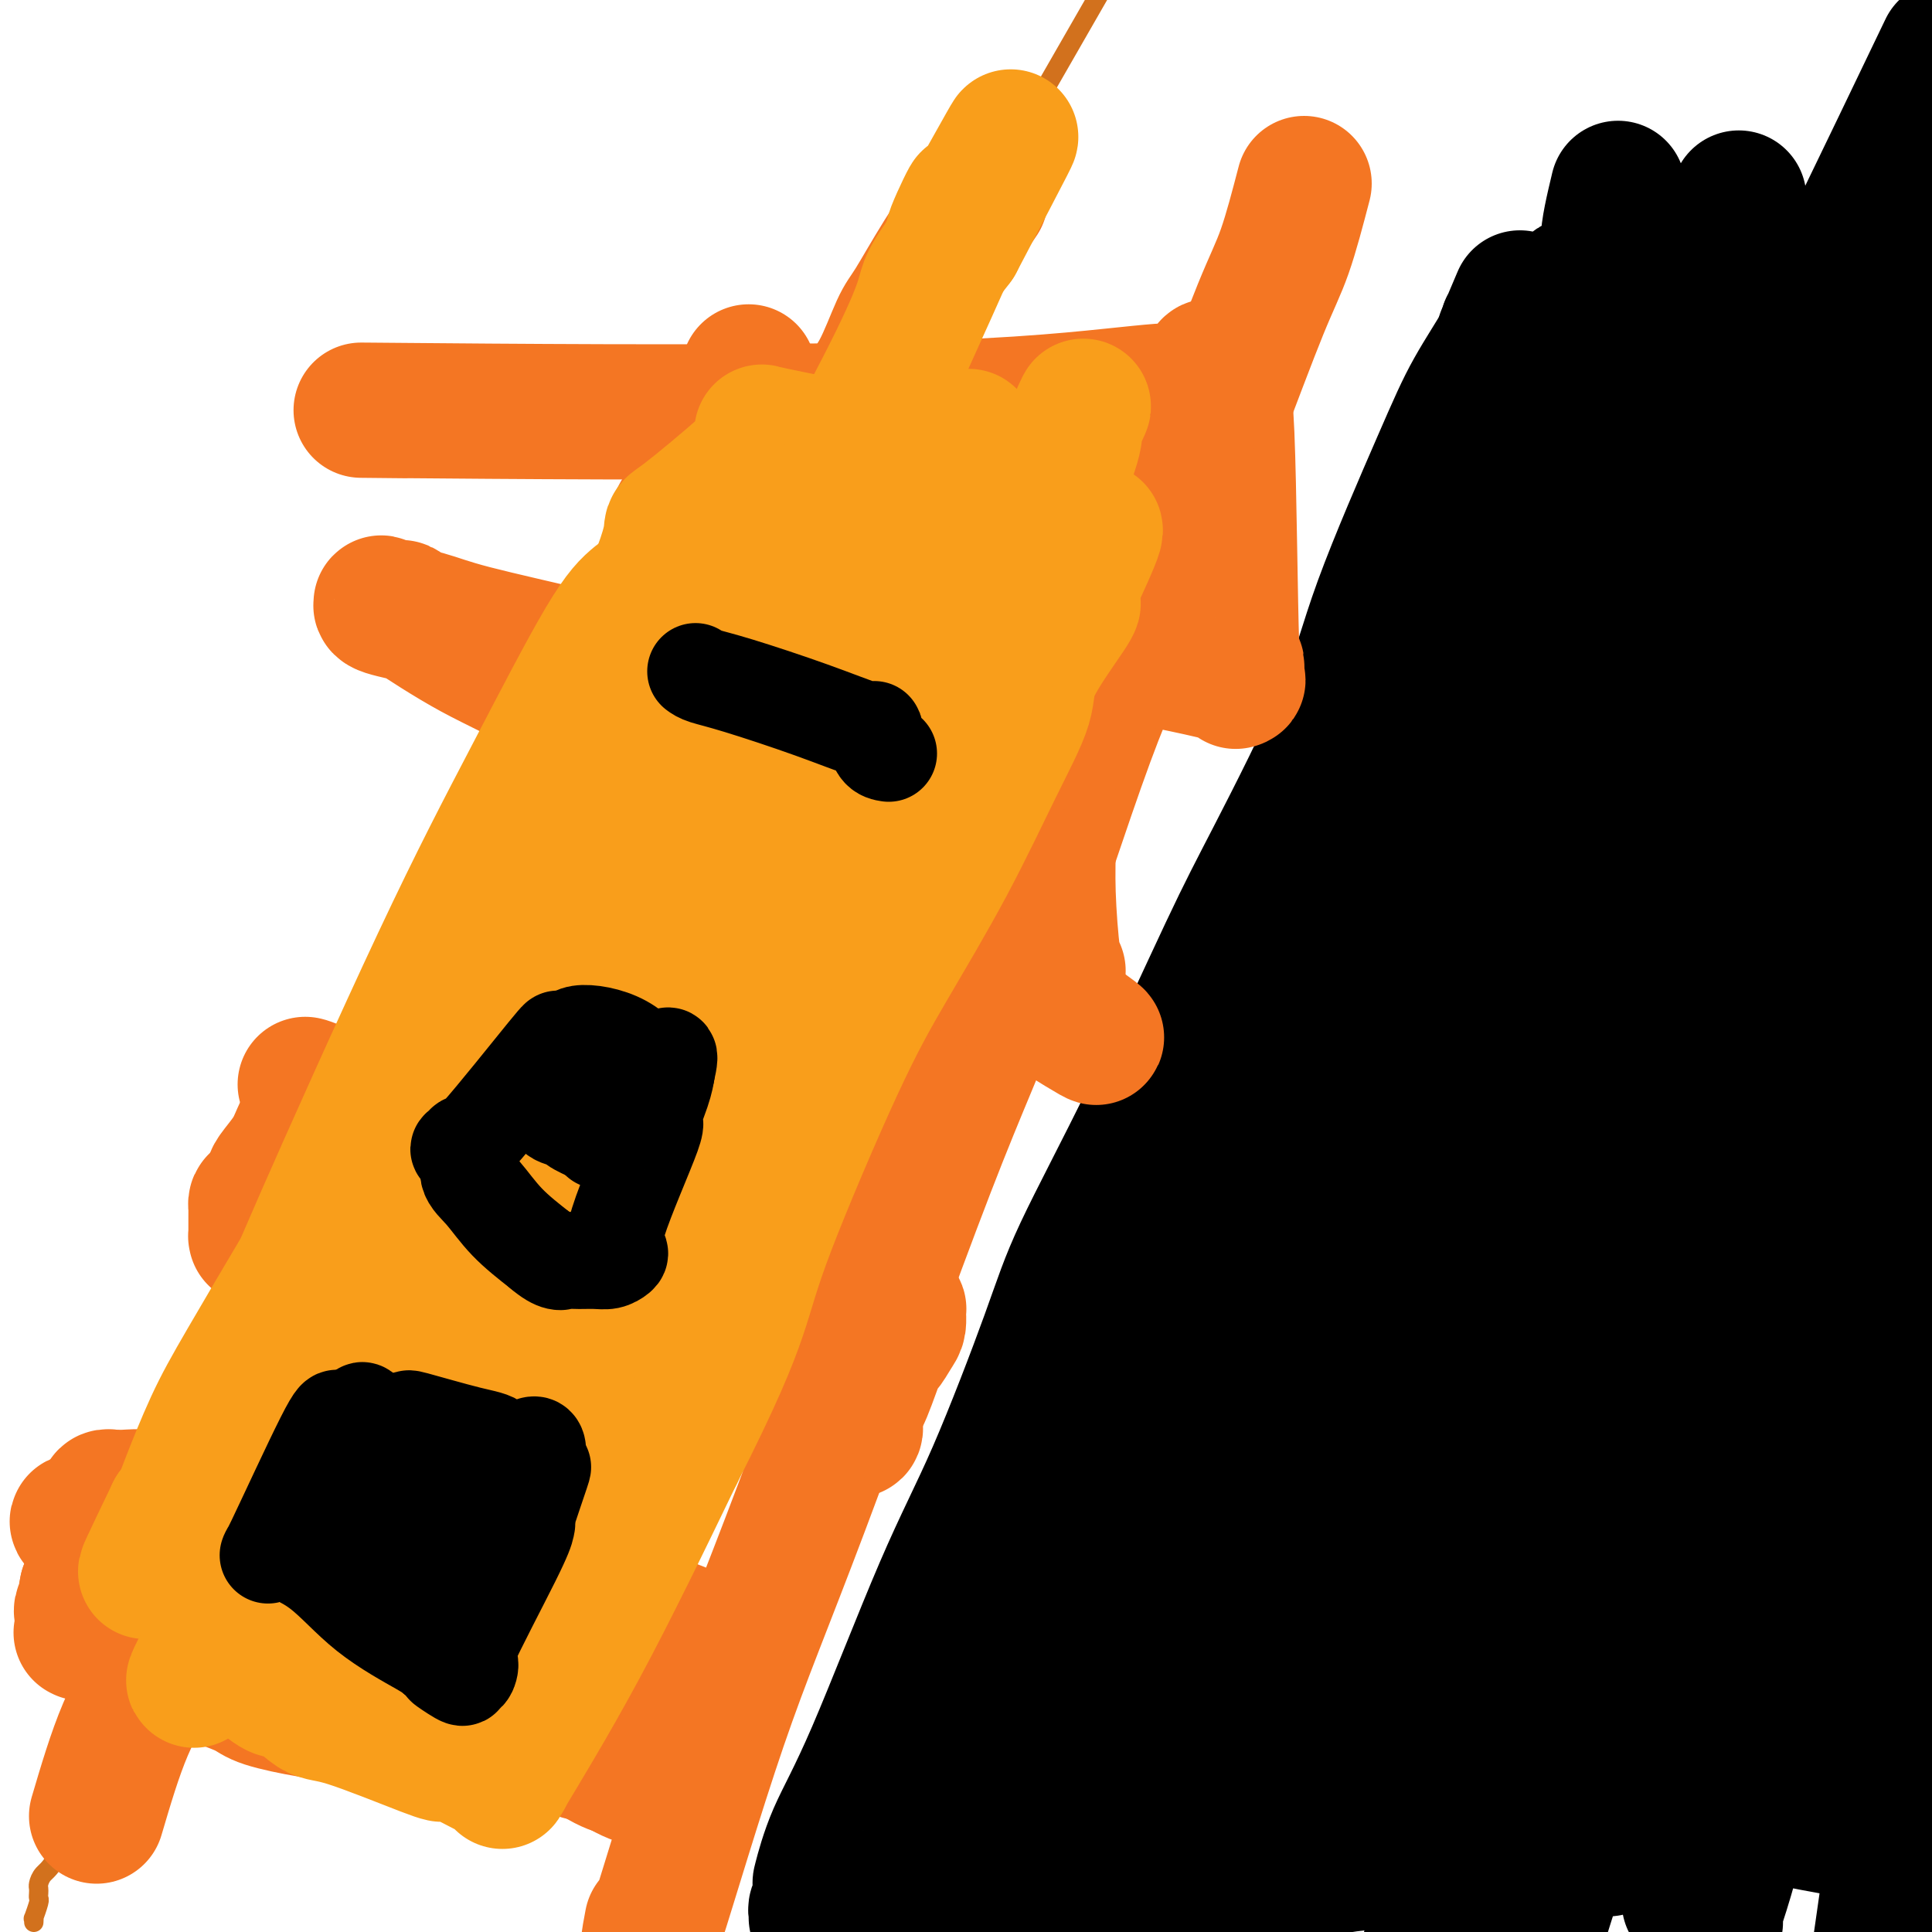 <svg viewBox='0 0 400 400' version='1.1' xmlns='http://www.w3.org/2000/svg' xmlns:xlink='http://www.w3.org/1999/xlink'><g fill='none' stroke='#D2711D' stroke-width='4' stroke-linecap='round' stroke-linejoin='round'><path d='M7,398c0.030,-0.507 0.061,-1.014 0,-1c-0.061,0.014 -0.212,0.551 0,0c0.212,-0.551 0.788,-2.188 1,-3c0.212,-0.812 0.059,-0.798 0,-1c-0.059,-0.202 -0.023,-0.620 0,-1c0.023,-0.380 0.033,-0.724 0,-1c-0.033,-0.276 -0.108,-0.485 0,-1c0.108,-0.515 0.400,-1.336 1,-2c0.600,-0.664 1.508,-1.172 3,-4c1.492,-2.828 3.567,-7.975 5,-12c1.433,-4.025 2.225,-6.928 6,-14c3.775,-7.072 10.535,-18.312 15,-26c4.465,-7.688 6.636,-11.825 13,-23c6.364,-11.175 16.923,-29.387 24,-42c7.077,-12.613 10.673,-19.628 20,-35c9.327,-15.372 24.387,-39.100 33,-55c8.613,-15.900 10.780,-23.973 19,-39c8.220,-15.027 22.491,-37.008 35,-58c12.509,-20.992 23.254,-40.996 34,-61'/><path d='M216,19c35.333,-61.667 27.167,-46.333 19,-31'/></g>
<g fill='none' stroke='#000000' stroke-width='4' stroke-linecap='round' stroke-linejoin='round'><path d='M176,399c0.000,0.000 0.000,0.000 0,0c0.000,0.000 0.000,0.000 0,0c0.000,0.000 0.000,0.000 0,0'/></g>
<g fill='none' stroke='#000000' stroke-width='28' stroke-linecap='round' stroke-linejoin='round'><path d='M169,397c0.029,-0.344 0.059,-0.688 0,-1c-0.059,-0.312 -0.205,-0.592 0,-1c0.205,-0.408 0.763,-0.945 1,-2c0.237,-1.055 0.153,-2.627 0,-3c-0.153,-0.373 -0.375,0.453 0,-1c0.375,-1.453 1.345,-5.185 3,-9c1.655,-3.815 3.993,-7.713 8,-17c4.007,-9.287 9.683,-23.964 14,-34c4.317,-10.036 7.276,-15.433 11,-24c3.724,-8.567 8.213,-20.306 11,-28c2.787,-7.694 3.873,-11.345 7,-18c3.127,-6.655 8.296,-16.315 14,-28c5.704,-11.685 11.943,-25.395 16,-34c4.057,-8.605 5.934,-12.106 10,-20c4.066,-7.894 10.323,-20.181 14,-29c3.677,-8.819 4.775,-14.171 8,-23c3.225,-8.829 8.577,-21.137 12,-29c3.423,-7.863 4.918,-11.283 7,-15c2.082,-3.717 4.753,-7.732 6,-10c1.247,-2.268 1.071,-2.791 1,-3c-0.071,-0.209 -0.035,-0.105 0,0'/><path d='M312,68c5.257,-12.377 1.399,-3.321 0,0c-1.399,3.321 -0.339,0.907 0,0c0.339,-0.907 -0.043,-0.308 0,0c0.043,0.308 0.512,0.325 1,0c0.488,-0.325 0.995,-0.991 2,-2c1.005,-1.009 2.508,-2.361 4,-3c1.492,-0.639 2.974,-0.563 4,-1c1.026,-0.437 1.595,-1.385 2,-2c0.405,-0.615 0.645,-0.897 1,-1c0.355,-0.103 0.826,-0.028 1,0c0.174,0.028 0.051,0.007 0,0c-0.051,-0.007 -0.029,-0.002 0,0c0.029,0.002 0.067,-0.001 0,0c-0.067,0.001 -0.239,0.006 0,0c0.239,-0.006 0.889,-0.022 1,0c0.111,0.022 -0.316,0.083 0,0c0.316,-0.083 1.376,-0.309 2,-1c0.624,-0.691 0.812,-1.845 1,-3'/><path d='M331,55c3.311,-2.644 2.089,-2.756 2,-5c-0.089,-2.244 0.956,-6.622 2,-11'/><path d='M332,63c0.531,-1.672 1.062,-3.345 0,0c-1.062,3.345 -3.717,11.707 -9,28c-5.283,16.293 -13.194,40.518 -18,56c-4.806,15.482 -6.508,22.220 -11,36c-4.492,13.780 -11.774,34.601 -17,53c-5.226,18.399 -8.395,34.376 -11,45c-2.605,10.624 -4.646,15.894 -7,23c-2.354,7.106 -5.022,16.047 -6,21c-0.978,4.953 -0.266,5.919 0,7c0.266,1.081 0.087,2.276 0,3c-0.087,0.724 -0.080,0.978 0,1c0.080,0.022 0.234,-0.187 0,0c-0.234,0.187 -0.855,0.772 -1,1c-0.145,0.228 0.186,0.100 0,0c-0.186,-0.100 -0.890,-0.172 -1,0c-0.110,0.172 0.374,0.589 0,-1c-0.374,-1.589 -1.606,-5.186 2,-19c3.606,-13.814 12.049,-37.847 17,-56c4.951,-18.153 6.410,-30.426 17,-58c10.590,-27.574 30.311,-70.450 44,-100c13.689,-29.550 21.344,-45.775 29,-62'/><path d='M352,91c1.626,-5.037 3.252,-10.074 0,0c-3.252,10.074 -11.381,35.259 -22,65c-10.619,29.741 -23.726,64.040 -31,83c-7.274,18.960 -8.714,22.583 -12,32c-3.286,9.417 -8.417,24.627 -11,33c-2.583,8.373 -2.619,9.908 -4,15c-1.381,5.092 -4.109,13.741 -7,28c-2.891,14.259 -5.946,34.130 -9,54'/><path d='M264,367c-2.555,7.187 -5.110,14.373 0,0c5.110,-14.373 17.885,-50.306 33,-86c15.115,-35.694 32.569,-71.148 44,-96c11.431,-24.852 16.837,-39.100 27,-62c10.163,-22.900 25.081,-54.450 40,-86'/><path d='M362,98c2.679,-4.668 5.357,-9.336 0,0c-5.357,9.336 -18.750,32.676 -33,59c-14.250,26.324 -29.357,55.632 -38,74c-8.643,18.368 -10.820,25.795 -15,37c-4.180,11.205 -10.362,26.188 -13,35c-2.638,8.812 -1.732,11.452 -2,19c-0.268,7.548 -1.711,20.002 -4,33c-2.289,12.998 -5.424,26.538 -7,34c-1.576,7.462 -1.593,8.846 -2,10c-0.407,1.154 -1.203,2.077 -2,3'/><path d='M247,393c-1.115,3.874 -2.231,7.748 0,0c2.231,-7.748 7.808,-27.118 14,-48c6.192,-20.882 13.000,-43.278 26,-78c13.000,-34.722 32.192,-81.771 46,-113c13.808,-31.229 22.231,-46.637 33,-68c10.769,-21.363 23.885,-48.682 37,-76'/><path d='M353,66c2.970,-4.249 5.939,-8.499 0,0c-5.939,8.499 -20.787,29.746 -32,50c-11.213,20.254 -18.791,39.516 -23,51c-4.209,11.484 -5.051,15.191 -7,25c-1.949,9.809 -5.007,25.722 -7,38c-1.993,12.278 -2.923,20.921 -5,33c-2.077,12.079 -5.302,27.592 -7,36c-1.698,8.408 -1.870,9.709 -2,11c-0.130,1.291 -0.218,2.571 0,3c0.218,0.429 0.742,0.005 0,0c-0.742,-0.005 -2.751,0.407 -4,1c-1.249,0.593 -1.737,1.365 -9,8c-7.263,6.635 -21.302,19.132 -31,29c-9.698,9.868 -15.057,17.105 -23,27c-7.943,9.895 -18.472,22.447 -29,35'/><path d='M215,352c-4.257,8.266 -8.515,16.531 0,0c8.515,-16.531 29.802,-57.859 42,-82c12.198,-24.141 15.307,-31.095 21,-42c5.693,-10.905 13.971,-25.761 18,-34c4.029,-8.239 3.810,-9.861 4,-12c0.190,-2.139 0.788,-4.794 1,-6c0.212,-1.206 0.038,-0.962 0,-1c-0.038,-0.038 0.060,-0.358 0,0c-0.060,0.358 -0.277,1.394 0,1c0.277,-0.394 1.047,-2.219 -1,2c-2.047,4.219 -6.911,14.481 -12,25c-5.089,10.519 -10.405,21.297 -16,34c-5.595,12.703 -11.471,27.333 -19,47c-7.529,19.667 -16.711,44.370 -22,59c-5.289,14.630 -6.685,19.187 -8,24c-1.315,4.813 -2.550,9.881 -3,12c-0.450,2.119 -0.117,1.288 0,1c0.117,-0.288 0.018,-0.031 0,0c-0.018,0.031 0.046,-0.162 0,0c-0.046,0.162 -0.202,0.680 0,-1c0.202,-1.680 0.764,-5.556 2,-13c1.236,-7.444 3.148,-18.454 8,-39c4.852,-20.546 12.645,-50.629 19,-74c6.355,-23.371 11.272,-40.032 14,-50c2.728,-9.968 3.267,-13.243 4,-16c0.733,-2.757 1.660,-4.997 2,-6c0.340,-1.003 0.091,-0.770 0,-1c-0.091,-0.230 -0.026,-0.923 0,-1c0.026,-0.077 0.013,0.461 0,1'/><path d='M269,180c6.028,-22.764 1.599,-6.176 0,0c-1.599,6.176 -0.367,1.938 0,1c0.367,-0.938 -0.132,1.423 -3,8c-2.868,6.577 -8.105,17.372 -12,25c-3.895,7.628 -6.448,12.091 -13,27c-6.552,14.909 -17.104,40.265 -23,55c-5.896,14.735 -7.135,18.849 -10,29c-2.865,10.151 -7.356,26.340 -10,37c-2.644,10.660 -3.441,15.790 -4,19c-0.559,3.210 -0.879,4.500 -1,6c-0.121,1.500 -0.042,3.209 0,4c0.042,0.791 0.046,0.664 0,1c-0.046,0.336 -0.144,1.134 0,1c0.144,-0.134 0.528,-1.200 0,-1c-0.528,0.200 -1.968,1.665 2,-4c3.968,-5.665 13.343,-18.462 22,-31c8.657,-12.538 16.597,-24.818 30,-46c13.403,-21.182 32.268,-51.265 48,-76c15.732,-24.735 28.332,-44.123 35,-55c6.668,-10.877 7.405,-13.245 9,-17c1.595,-3.755 4.050,-8.898 5,-11c0.950,-2.102 0.397,-1.164 0,-1c-0.397,0.164 -0.636,-0.444 -1,0c-0.364,0.444 -0.853,1.942 -1,2c-0.147,0.058 0.049,-1.324 -4,9c-4.049,10.324 -12.343,32.355 -19,52c-6.657,19.645 -11.677,36.904 -22,69c-10.323,32.096 -25.949,79.027 -35,109c-9.051,29.973 -11.525,42.986 -14,56'/><path d='M294,328c-2.109,4.956 -4.219,9.912 0,0c4.219,-9.912 14.766,-34.691 25,-59c10.234,-24.309 20.154,-48.147 27,-65c6.846,-16.853 10.619,-26.722 13,-33c2.381,-6.278 3.371,-8.966 4,-11c0.629,-2.034 0.896,-3.413 1,-4c0.104,-0.587 0.044,-0.382 0,0c-0.044,0.382 -0.073,0.939 0,1c0.073,0.061 0.246,-0.375 -1,5c-1.246,5.375 -3.912,16.563 -12,45c-8.088,28.437 -21.596,74.125 -32,111c-10.404,36.875 -17.702,64.938 -25,93'/><path d='M330,337c-3.200,8.578 -6.400,17.156 0,0c6.400,-17.156 22.400,-60.044 37,-96c14.600,-35.956 27.800,-64.978 41,-94'/><path d='M373,248c4.311,-11.244 8.622,-22.489 0,0c-8.622,22.489 -30.178,78.711 -44,119c-13.822,40.289 -19.911,64.644 -26,89'/><path d='M324,350c-1.851,7.369 -3.702,14.738 0,0c3.702,-14.738 12.958,-51.583 25,-94c12.042,-42.417 26.869,-90.405 37,-121c10.131,-30.595 15.565,-43.798 21,-57'/><path d='M393,127c1.485,-5.489 2.969,-10.977 0,0c-2.969,10.977 -10.393,38.420 -19,71c-8.607,32.580 -18.397,70.297 -25,100c-6.603,29.703 -10.018,51.394 -12,63c-1.982,11.606 -2.532,13.128 -3,15c-0.468,1.872 -0.855,4.093 -1,5c-0.145,0.907 -0.048,0.498 0,0c0.048,-0.498 0.049,-1.087 0,0c-0.049,1.087 -0.147,3.848 0,-1c0.147,-4.848 0.540,-17.305 11,-53c10.460,-35.695 30.989,-94.627 46,-137c15.011,-42.373 24.506,-68.186 34,-94'/><path d='M391,391c0.333,-2.333 0.667,-4.667 0,0c-0.667,4.667 -2.333,16.333 -4,28'/><path d='M390,354c-0.556,5.844 -1.111,11.689 0,0c1.111,-11.689 3.889,-40.911 9,-76c5.111,-35.089 12.556,-76.044 20,-117'/><path d='M387,336c0.423,-2.056 0.847,-4.112 0,0c-0.847,4.112 -2.963,14.394 -4,20c-1.037,5.606 -0.993,6.538 -1,7c-0.007,0.462 -0.065,0.455 0,0c0.065,-0.455 0.255,-1.359 0,0c-0.255,1.359 -0.953,4.981 0,-1c0.953,-5.981 3.558,-21.566 7,-40c3.442,-18.434 7.721,-39.717 12,-61'/><path d='M371,327c1.095,-4.069 2.189,-8.138 0,0c-2.189,8.138 -7.662,28.484 -11,41c-3.338,12.516 -4.541,17.202 -5,21c-0.459,3.798 -0.174,6.708 0,8c0.174,1.292 0.237,0.968 0,1c-0.237,0.032 -0.775,0.421 0,-2c0.775,-2.421 2.862,-7.652 8,-29c5.138,-21.348 13.325,-58.814 20,-85c6.675,-26.186 11.837,-41.093 17,-56'/><path d='M394,261c2.974,-9.036 5.948,-18.073 0,0c-5.948,18.073 -20.820,63.255 -29,87c-8.180,23.745 -9.670,26.052 -11,30c-1.330,3.948 -2.502,9.535 -3,12c-0.498,2.465 -0.324,1.807 0,1c0.324,-0.807 0.798,-1.763 0,0c-0.798,1.763 -2.869,6.244 1,-2c3.869,-8.244 13.677,-29.213 27,-57c13.323,-27.787 30.162,-62.394 47,-97'/><path d='M396,381c2.695,0.423 5.390,0.845 0,0c-5.390,-0.845 -18.867,-2.959 -28,-5c-9.133,-2.041 -13.924,-4.009 -22,-5c-8.076,-0.991 -19.436,-1.004 -27,-1c-7.564,0.004 -11.330,0.027 -14,0c-2.670,-0.027 -4.244,-0.102 -7,1c-2.756,1.102 -6.695,3.381 -10,5c-3.305,1.619 -5.976,2.577 -9,4c-3.024,1.423 -6.401,3.311 -11,5c-4.599,1.689 -10.421,3.181 -13,4c-2.579,0.819 -1.915,0.966 -2,1c-0.085,0.034 -0.921,-0.044 -1,0c-0.079,0.044 0.597,0.211 1,0c0.403,-0.211 0.531,-0.799 1,-1c0.469,-0.201 1.279,-0.014 2,0c0.721,0.014 1.354,-0.145 2,0c0.646,0.145 1.305,0.595 5,0c3.695,-0.595 10.425,-2.236 16,-3c5.575,-0.764 9.994,-0.652 16,-2c6.006,-1.348 13.600,-4.157 18,-6c4.400,-1.843 5.608,-2.722 6,-3c0.392,-0.278 -0.031,0.044 0,0c0.031,-0.044 0.515,-0.453 0,-1c-0.515,-0.547 -2.030,-1.232 -4,-2c-1.970,-0.768 -4.394,-1.618 -11,-1c-6.606,0.618 -17.394,2.705 -26,5c-8.606,2.295 -15.030,4.799 -27,10c-11.970,5.201 -29.485,13.101 -47,21'/><path d='M253,391c-2.821,1.755 -5.642,3.510 0,0c5.642,-3.510 19.746,-12.286 31,-21c11.254,-8.714 19.658,-17.364 25,-23c5.342,-5.636 7.622,-8.256 9,-11c1.378,-2.744 1.855,-5.613 2,-7c0.145,-1.387 -0.041,-1.291 -1,-2c-0.959,-0.709 -2.692,-2.223 -4,-3c-1.308,-0.777 -2.191,-0.817 -4,-1c-1.809,-0.183 -4.544,-0.510 -9,1c-4.456,1.510 -10.634,4.857 -15,7c-4.366,2.143 -6.921,3.082 -11,6c-4.079,2.918 -9.682,7.813 -13,11c-3.318,3.187 -4.352,4.665 -5,6c-0.648,1.335 -0.909,2.527 -1,3c-0.091,0.473 -0.010,0.228 0,1c0.010,0.772 -0.050,2.562 0,4c0.050,1.438 0.210,2.525 1,6c0.790,3.475 2.209,9.339 3,12c0.791,2.661 0.954,2.118 1,2c0.046,-0.118 -0.024,0.190 0,0c0.024,-0.190 0.144,-0.879 1,-2c0.856,-1.121 2.450,-2.676 3,-4c0.550,-1.324 0.057,-2.417 0,-5c-0.057,-2.583 0.321,-6.657 0,-9c-0.321,-2.343 -1.340,-2.955 -3,-4c-1.660,-1.045 -3.962,-2.523 -7,-3c-3.038,-0.477 -6.814,0.047 -11,1c-4.186,0.953 -8.782,2.336 -12,4c-3.218,1.664 -5.058,3.611 -6,5c-0.942,1.389 -0.984,2.220 -1,3c-0.016,0.780 -0.004,1.509 0,2c0.004,0.491 0.002,0.746 0,1'/><path d='M226,371c-0.867,1.711 0.467,0.489 1,0c0.533,-0.489 0.267,-0.244 0,0'/></g>
<g fill='none' stroke='#F47623' stroke-width='28' stroke-linecap='round' stroke-linejoin='round'><path d='M135,398c-0.719,3.785 -1.438,7.570 1,0c2.438,-7.570 8.032,-26.496 13,-41c4.968,-14.504 9.311,-24.587 17,-45c7.689,-20.413 18.723,-51.156 26,-70c7.277,-18.844 10.795,-25.787 16,-40c5.205,-14.213 12.096,-35.694 17,-49c4.904,-13.306 7.819,-18.436 12,-28c4.181,-9.564 9.626,-23.564 14,-35c4.374,-11.436 7.678,-20.310 10,-26c2.322,-5.690 3.664,-8.197 5,-12c1.336,-3.803 2.668,-8.901 4,-14'/><path d='M20,376c1.881,-6.375 3.761,-12.751 6,-18c2.239,-5.249 4.835,-9.372 8,-16c3.165,-6.628 6.898,-15.763 11,-26c4.102,-10.237 8.572,-21.577 11,-28c2.428,-6.423 2.813,-7.928 8,-17c5.187,-9.072 15.176,-25.710 22,-37c6.824,-11.290 10.484,-17.233 19,-31c8.516,-13.767 21.887,-35.360 30,-48c8.113,-12.640 10.968,-16.328 16,-24c5.032,-7.672 12.241,-19.327 17,-28c4.759,-8.673 7.067,-14.362 9,-18c1.933,-3.638 3.490,-5.223 5,-8c1.510,-2.777 2.972,-6.744 4,-9c1.028,-2.256 1.623,-2.800 3,-5c1.377,-2.200 3.536,-6.057 6,-10c2.464,-3.943 5.232,-7.971 8,-12'/><path d='M34,311c-0.726,0.113 -1.453,0.226 -2,0c-0.547,-0.226 -0.916,-0.792 -2,-1c-1.084,-0.208 -2.883,-0.057 -4,0c-1.117,0.057 -1.553,0.019 -2,0c-0.447,-0.019 -0.904,-0.019 -1,0c-0.096,0.019 0.171,0.058 0,0c-0.171,-0.058 -0.778,-0.211 -1,0c-0.222,0.211 -0.060,0.788 0,1c0.060,0.212 0.016,0.061 0,0c-0.016,-0.061 -0.004,-0.033 0,0c0.004,0.033 0.001,0.069 0,0c-0.001,-0.069 -0.000,-0.243 0,0c0.000,0.243 0.000,0.905 0,1c-0.000,0.095 0.000,-0.375 0,0c-0.000,0.375 -0.001,1.594 0,2c0.001,0.406 0.002,-0.002 0,0c-0.002,0.002 -0.007,0.413 0,1c0.007,0.587 0.027,1.351 0,2c-0.027,0.649 -0.101,1.185 0,2c0.101,0.815 0.378,1.909 0,3c-0.378,1.091 -1.409,2.178 -2,3c-0.591,0.822 -0.740,1.378 -1,2c-0.260,0.622 -0.630,1.311 -1,2'/><path d='M18,329c-0.713,3.280 0.005,1.979 0,2c-0.005,0.021 -0.733,1.364 -1,2c-0.267,0.636 -0.071,0.567 0,1c0.071,0.433 0.019,1.370 0,2c-0.019,0.630 -0.005,0.953 0,1c0.005,0.047 -0.001,-0.184 0,0c0.001,0.184 0.008,0.781 0,1c-0.008,0.219 -0.030,0.059 0,0c0.030,-0.059 0.112,-0.016 0,0c-0.112,0.016 -0.417,0.004 0,0c0.417,-0.004 1.557,0.001 2,0c0.443,-0.001 0.188,-0.007 1,0c0.812,0.007 2.690,0.029 5,1c2.310,0.971 5.053,2.893 7,4c1.947,1.107 3.100,1.398 5,2c1.900,0.602 4.547,1.513 6,2c1.453,0.487 1.712,0.550 3,1c1.288,0.450 3.606,1.286 5,2c1.394,0.714 1.864,1.305 4,2c2.136,0.695 5.938,1.493 9,2c3.062,0.507 5.385,0.724 7,1c1.615,0.276 2.523,0.610 4,1c1.477,0.390 3.523,0.837 5,1c1.477,0.163 2.385,0.044 3,0c0.615,-0.044 0.936,-0.012 1,0c0.064,0.012 -0.128,0.003 0,0c0.128,-0.003 0.576,-0.001 1,0c0.424,0.001 0.825,0.000 1,0c0.175,-0.000 0.124,-0.000 1,0c0.876,0.000 2.679,0.000 4,0c1.321,-0.000 2.161,-0.000 3,0'/><path d='M94,357c6.689,1.000 3.911,0.999 4,1c0.089,0.001 3.046,0.004 4,0c0.954,-0.004 -0.096,-0.015 0,0c0.096,0.015 1.338,0.056 2,0c0.662,-0.056 0.745,-0.207 1,0c0.255,0.207 0.683,0.774 1,1c0.317,0.226 0.522,0.112 1,0c0.478,-0.112 1.228,-0.222 2,0c0.772,0.222 1.566,0.778 2,1c0.434,0.222 0.510,0.111 1,0c0.490,-0.111 1.396,-0.223 2,0c0.604,0.223 0.907,0.782 1,1c0.093,0.218 -0.025,0.096 0,0c0.025,-0.096 0.193,-0.166 1,0c0.807,0.166 2.253,0.566 3,1c0.747,0.434 0.796,0.900 2,1c1.204,0.100 3.564,-0.166 5,0c1.436,0.166 1.948,0.762 2,1c0.052,0.238 -0.355,0.116 0,0c0.355,-0.116 1.471,-0.227 2,0c0.529,0.227 0.469,0.793 1,1c0.531,0.207 1.653,0.055 2,0c0.347,-0.055 -0.079,-0.014 0,0c0.079,0.014 0.664,0.001 1,0c0.336,-0.001 0.424,0.009 1,0c0.576,-0.009 1.641,-0.036 2,0c0.359,0.036 0.010,0.137 0,0c-0.010,-0.137 0.317,-0.511 1,-1c0.683,-0.489 1.722,-1.093 2,-1c0.278,0.093 -0.206,0.884 0,0c0.206,-0.884 1.103,-3.442 2,-6'/><path d='M142,357c0.552,-2.835 0.933,-6.921 1,-9c0.067,-2.079 -0.179,-2.151 0,-3c0.179,-0.849 0.784,-2.476 1,-3c0.216,-0.524 0.044,0.056 0,0c-0.044,-0.056 0.041,-0.747 0,-1c-0.041,-0.253 -0.207,-0.067 0,0c0.207,0.067 0.787,0.014 1,0c0.213,-0.014 0.059,0.011 0,0c-0.059,-0.011 -0.023,-0.059 0,0c0.023,0.059 0.034,0.224 0,0c-0.034,-0.224 -0.114,-0.836 0,-1c0.114,-0.164 0.420,0.119 0,0c-0.420,-0.119 -1.568,-0.640 -2,-1c-0.432,-0.360 -0.148,-0.559 -1,-1c-0.852,-0.441 -2.840,-1.124 -5,-2c-2.160,-0.876 -4.492,-1.943 -7,-3c-2.508,-1.057 -5.191,-2.102 -7,-3c-1.809,-0.898 -2.743,-1.650 -4,-2c-1.257,-0.350 -2.838,-0.299 -6,-1c-3.162,-0.701 -7.904,-2.153 -11,-3c-3.096,-0.847 -4.547,-1.088 -10,-2c-5.453,-0.912 -14.908,-2.493 -22,-3c-7.092,-0.507 -11.821,0.061 -17,0c-5.179,-0.061 -10.807,-0.752 -14,-1c-3.193,-0.248 -3.952,-0.053 -5,0c-1.048,0.053 -2.384,-0.037 -3,0c-0.616,0.037 -0.512,0.202 -1,0c-0.488,-0.202 -1.568,-0.772 -3,-1c-1.432,-0.228 -3.216,-0.114 -5,0'/><path d='M22,317c-7.691,-0.474 -2.918,-0.659 -2,-1c0.918,-0.341 -2.018,-0.838 -3,-1c-0.982,-0.162 -0.009,0.012 0,0c0.009,-0.012 -0.947,-0.211 -1,0c-0.053,0.211 0.797,0.831 1,1c0.203,0.169 -0.239,-0.114 0,0c0.239,0.114 1.160,0.625 2,1c0.840,0.375 1.600,0.615 2,1c0.400,0.385 0.442,0.916 1,1c0.558,0.084 1.634,-0.279 3,0c1.366,0.279 3.021,1.198 6,3c2.979,1.802 7.280,4.486 13,7c5.720,2.514 12.859,4.860 18,7c5.141,2.140 8.285,4.076 12,5c3.715,0.924 8.003,0.837 10,1c1.997,0.163 1.705,0.578 2,1c0.295,0.422 1.179,0.853 2,1c0.821,0.147 1.579,0.010 2,0c0.421,-0.010 0.506,0.105 2,1c1.494,0.895 4.396,2.569 7,4c2.604,1.431 4.908,2.618 6,3c1.092,0.382 0.972,-0.041 4,2c3.028,2.041 9.204,6.547 13,9c3.796,2.453 5.213,2.853 6,3c0.787,0.147 0.943,0.039 1,0c0.057,-0.039 0.016,-0.011 0,0c-0.016,0.011 -0.008,0.006 0,0'/><path d='M129,366c5.500,3.310 0.750,1.083 -1,0c-1.750,-1.083 -0.500,-1.024 0,-1c0.500,0.024 0.250,0.012 0,0'/><path d='M65,230c-0.234,0.061 -0.467,0.122 -1,1c-0.533,0.878 -1.365,2.571 -2,4c-0.635,1.429 -1.074,2.592 -2,4c-0.926,1.408 -2.339,3.060 -3,4c-0.661,0.940 -0.569,1.169 -1,2c-0.431,0.831 -1.383,2.264 -2,3c-0.617,0.736 -0.897,0.775 -1,1c-0.103,0.225 -0.028,0.636 0,1c0.028,0.364 0.007,0.679 0,1c-0.007,0.321 -0.002,0.646 0,1c0.002,0.354 0.001,0.736 0,1c-0.001,0.264 -0.001,0.410 0,1c0.001,0.590 0.002,1.626 0,2c-0.002,0.374 -0.008,0.087 0,0c0.008,-0.087 0.031,0.026 0,0c-0.031,-0.026 -0.117,-0.191 0,0c0.117,0.191 0.436,0.740 1,1c0.564,0.260 1.372,0.233 2,0c0.628,-0.233 1.076,-0.671 3,0c1.924,0.671 5.326,2.450 8,4c2.674,1.550 4.621,2.871 9,5c4.379,2.129 11.189,5.064 18,8'/><path d='M94,274c8.345,3.322 9.209,3.128 12,4c2.791,0.872 7.511,2.811 11,4c3.489,1.189 5.748,1.628 7,2c1.252,0.372 1.498,0.677 3,1c1.502,0.323 4.258,0.665 6,1c1.742,0.335 2.468,0.663 4,1c1.532,0.337 3.871,0.681 6,1c2.129,0.319 4.048,0.611 6,1c1.952,0.389 3.938,0.875 5,1c1.062,0.125 1.202,-0.110 2,0c0.798,0.110 2.255,0.565 3,1c0.745,0.435 0.778,0.849 1,1c0.222,0.151 0.633,0.040 1,0c0.367,-0.040 0.691,-0.008 1,0c0.309,0.008 0.603,-0.008 1,0c0.397,0.008 0.898,0.040 1,0c0.102,-0.040 -0.194,-0.150 0,0c0.194,0.150 0.879,0.562 2,1c1.121,0.438 2.679,0.902 4,1c1.321,0.098 2.405,-0.171 3,0c0.595,0.171 0.699,0.782 1,1c0.301,0.218 0.798,0.044 1,0c0.202,-0.044 0.111,0.042 0,0c-0.111,-0.042 -0.240,-0.212 0,0c0.240,0.212 0.849,0.805 1,1c0.151,0.195 -0.156,-0.007 0,0c0.156,0.007 0.774,0.223 1,0c0.226,-0.223 0.061,-0.884 0,-1c-0.061,-0.116 -0.016,0.315 0,0c0.016,-0.315 0.005,-1.376 0,-2c-0.005,-0.624 -0.002,-0.812 0,-1'/><path d='M177,292c0.434,-1.044 1.020,-1.655 2,-4c0.980,-2.345 2.354,-6.426 3,-8c0.646,-1.574 0.566,-0.641 1,-1c0.434,-0.359 1.384,-2.009 2,-3c0.616,-0.991 0.898,-1.322 1,-2c0.102,-0.678 0.024,-1.702 0,-2c-0.024,-0.298 0.004,0.130 0,0c-0.004,-0.130 -0.042,-0.820 0,-1c0.042,-0.180 0.164,0.148 0,0c-0.164,-0.148 -0.613,-0.773 -1,-1c-0.387,-0.227 -0.711,-0.058 -1,0c-0.289,0.058 -0.542,0.004 -1,0c-0.458,-0.004 -1.119,0.043 -1,0c0.119,-0.043 1.019,-0.174 0,-1c-1.019,-0.826 -3.957,-2.345 -5,-3c-1.043,-0.655 -0.192,-0.444 -4,-2c-3.808,-1.556 -12.275,-4.879 -18,-7c-5.725,-2.121 -8.709,-3.041 -15,-5c-6.291,-1.959 -15.891,-4.959 -23,-7c-7.109,-2.041 -11.729,-3.124 -14,-4c-2.271,-0.876 -2.193,-1.546 -3,-2c-0.807,-0.454 -2.498,-0.691 -3,-1c-0.502,-0.309 0.184,-0.688 0,-1c-0.184,-0.312 -1.239,-0.557 -3,-1c-1.761,-0.443 -4.227,-1.085 -6,-2c-1.773,-0.915 -2.853,-2.101 -5,-3c-2.147,-0.899 -5.363,-1.509 -7,-2c-1.637,-0.491 -1.697,-0.864 -2,-1c-0.303,-0.136 -0.851,-0.037 -1,0c-0.149,0.037 0.100,0.010 0,0c-0.100,-0.010 -0.550,-0.005 -1,0'/><path d='M72,228c-17.301,-6.620 -4.553,-2.169 0,0c4.553,2.169 0.911,2.057 0,2c-0.911,-0.057 0.910,-0.059 2,1c1.090,1.059 1.449,3.177 2,4c0.551,0.823 1.295,0.349 2,1c0.705,0.651 1.373,2.426 2,3c0.627,0.574 1.215,-0.052 2,0c0.785,0.052 1.768,0.783 2,1c0.232,0.217 -0.286,-0.078 0,0c0.286,0.078 1.375,0.529 2,1c0.625,0.471 0.786,0.960 1,1c0.214,0.040 0.483,-0.370 1,0c0.517,0.370 1.284,1.522 2,2c0.716,0.478 1.383,0.284 3,1c1.617,0.716 4.186,2.343 6,3c1.814,0.657 2.874,0.344 5,1c2.126,0.656 5.318,2.281 8,4c2.682,1.719 4.853,3.533 6,4c1.147,0.467 1.271,-0.414 2,0c0.729,0.414 2.063,2.123 3,3c0.937,0.877 1.475,0.923 3,2c1.525,1.077 4.036,3.184 5,4c0.964,0.816 0.380,0.341 3,2c2.620,1.659 8.443,5.454 11,7c2.557,1.546 1.848,0.845 4,2c2.152,1.155 7.165,4.166 10,6c2.835,1.834 3.492,2.492 4,3c0.508,0.508 0.868,0.868 1,1c0.132,0.132 0.038,0.038 0,0c-0.038,-0.038 -0.019,-0.019 0,0'/><path d='M164,287c8.107,5.262 2.375,1.417 0,0c-2.375,-1.417 -1.393,-0.405 -1,0c0.393,0.405 0.196,0.202 0,0'/><path d='M129,138c0.121,0.218 0.243,0.436 0,1c-0.243,0.564 -0.850,1.475 -1,2c-0.150,0.525 0.157,0.666 0,1c-0.157,0.334 -0.778,0.863 -1,1c-0.222,0.137 -0.044,-0.118 0,0c0.044,0.118 -0.045,0.609 0,1c0.045,0.391 0.224,0.681 0,1c-0.224,0.319 -0.850,0.668 -1,1c-0.150,0.332 0.177,0.648 0,1c-0.177,0.352 -0.859,0.742 -1,1c-0.141,0.258 0.260,0.385 0,1c-0.260,0.615 -1.182,1.719 -2,3c-0.818,1.281 -1.534,2.738 -2,4c-0.466,1.262 -0.684,2.327 -1,3c-0.316,0.673 -0.729,0.954 -1,2c-0.271,1.046 -0.398,2.859 -1,4c-0.602,1.141 -1.677,1.611 -2,2c-0.323,0.389 0.106,0.696 0,1c-0.106,0.304 -0.747,0.606 -1,1c-0.253,0.394 -0.119,0.879 0,1c0.119,0.121 0.224,-0.121 0,0c-0.224,0.121 -0.778,0.606 -1,1c-0.222,0.394 -0.111,0.697 0,1'/><path d='M114,172c-2.354,5.265 -0.738,1.428 0,0c0.738,-1.428 0.598,-0.447 1,0c0.402,0.447 1.345,0.361 2,0c0.655,-0.361 1.021,-0.998 2,-1c0.979,-0.002 2.569,0.631 5,2c2.431,1.369 5.702,3.473 9,5c3.298,1.527 6.622,2.476 10,4c3.378,1.524 6.811,3.624 11,6c4.189,2.376 9.133,5.029 14,7c4.867,1.971 9.657,3.260 12,4c2.343,0.740 2.239,0.930 3,1c0.761,0.070 2.386,0.019 3,0c0.614,-0.019 0.217,-0.005 0,0c-0.217,0.005 -0.254,0.001 0,0c0.254,-0.001 0.798,-0.000 1,0c0.202,0.000 0.061,0.000 0,0c-0.061,-0.000 -0.041,-0.000 0,0c0.041,0.000 0.105,0.001 0,0c-0.105,-0.001 -0.379,-0.004 0,0c0.379,0.004 1.410,0.015 2,0c0.590,-0.015 0.738,-0.056 1,0c0.262,0.056 0.636,0.208 1,0c0.364,-0.208 0.716,-0.777 1,-1c0.284,-0.223 0.500,-0.098 1,0c0.500,0.098 1.286,0.171 2,0c0.714,-0.171 1.357,-0.585 2,-1'/><path d='M197,198c2.427,-0.309 1.495,-0.080 2,0c0.505,0.080 2.447,0.011 3,0c0.553,-0.011 -0.284,0.036 0,0c0.284,-0.036 1.688,-0.154 2,0c0.312,0.154 -0.470,0.581 0,1c0.470,0.419 2.191,0.830 3,1c0.809,0.170 0.707,0.098 1,0c0.293,-0.098 0.983,-0.222 2,0c1.017,0.222 2.363,0.792 3,1c0.637,0.208 0.566,0.056 1,0c0.434,-0.056 1.374,-0.015 2,0c0.626,0.015 0.938,0.004 1,0c0.062,-0.004 -0.126,-0.001 0,0c0.126,0.001 0.567,-0.000 1,0c0.433,0.000 0.858,0.001 1,0c0.142,-0.001 -0.000,-0.006 0,0c0.000,0.006 0.143,0.022 0,0c-0.143,-0.022 -0.570,-0.081 -1,-3c-0.430,-2.919 -0.861,-8.699 -1,-13c-0.139,-4.301 0.015,-7.124 0,-12c-0.015,-4.876 -0.200,-11.804 0,-15c0.200,-3.196 0.786,-2.661 1,-3c0.214,-0.339 0.058,-1.553 0,-2c-0.058,-0.447 -0.016,-0.128 0,0c0.016,0.128 0.008,0.064 0,0'/><path d='M218,153c-0.389,-7.425 -0.862,-1.989 -1,0c-0.138,1.989 0.059,0.529 0,0c-0.059,-0.529 -0.375,-0.126 -1,0c-0.625,0.126 -1.558,-0.023 -3,0c-1.442,0.023 -3.392,0.218 -7,0c-3.608,-0.218 -8.874,-0.850 -15,-2c-6.126,-1.150 -13.113,-2.818 -18,-4c-4.887,-1.182 -7.674,-1.878 -14,-3c-6.326,-1.122 -16.190,-2.671 -23,-4c-6.810,-1.329 -10.567,-2.436 -17,-4c-6.433,-1.564 -15.543,-3.583 -21,-5c-5.457,-1.417 -7.261,-2.233 -10,-3c-2.739,-0.767 -6.414,-1.487 -8,-2c-1.586,-0.513 -1.082,-0.820 -1,-1c0.082,-0.180 -0.256,-0.234 0,0c0.256,0.234 1.106,0.755 2,1c0.894,0.245 1.830,0.213 2,0c0.170,-0.213 -0.428,-0.608 2,1c2.428,1.608 7.883,5.218 13,8c5.117,2.782 9.898,4.736 19,10c9.102,5.264 22.527,13.837 32,20c9.473,6.163 14.994,9.914 24,16c9.006,6.086 21.498,14.506 28,19c6.502,4.494 7.014,5.060 9,6c1.986,0.940 5.447,2.252 7,3c1.553,0.748 1.200,0.933 1,1c-0.200,0.067 -0.246,0.018 0,0c0.246,-0.018 0.785,-0.005 1,0c0.215,0.005 0.108,0.003 0,0'/><path d='M219,210c15.759,9.837 4.156,1.929 0,-1c-4.156,-2.929 -0.866,-0.880 0,0c0.866,0.880 -0.693,0.591 -2,0c-1.307,-0.591 -2.362,-1.484 -3,-2c-0.638,-0.516 -0.860,-0.657 -6,-3c-5.140,-2.343 -15.199,-6.890 -22,-10c-6.801,-3.110 -10.345,-4.785 -16,-8c-5.655,-3.215 -13.421,-7.972 -19,-11c-5.579,-3.028 -8.969,-4.328 -11,-5c-2.031,-0.672 -2.702,-0.716 -3,-1c-0.298,-0.284 -0.224,-0.808 0,-1c0.224,-0.192 0.596,-0.051 1,0c0.404,0.051 0.840,0.014 1,0c0.160,-0.014 0.046,-0.004 0,0c-0.046,0.004 -0.023,0.002 0,0'/><path d='M155,77c-0.119,0.560 -0.238,1.121 0,1c0.238,-0.121 0.833,-0.922 -1,3c-1.833,3.922 -6.094,12.568 -9,18c-2.906,5.432 -4.455,7.652 -5,9c-0.545,1.348 -0.084,1.825 0,2c0.084,0.175 -0.208,0.047 0,0c0.208,-0.047 0.917,-0.013 2,0c1.083,0.013 2.542,0.007 4,0'/><path d='M146,110c4.353,1.185 12.235,3.146 20,6c7.765,2.854 15.414,6.599 22,9c6.586,2.401 12.111,3.456 15,4c2.889,0.544 3.142,0.576 5,1c1.858,0.424 5.321,1.238 14,3c8.679,1.762 22.575,4.471 29,6c6.425,1.529 5.379,1.876 5,2c-0.379,0.124 -0.090,0.024 0,0c0.090,-0.024 -0.020,0.027 0,-1c0.020,-1.027 0.170,-3.131 0,-2c-0.170,1.131 -0.661,5.497 -1,-4c-0.339,-9.497 -0.525,-32.856 -1,-44c-0.475,-11.144 -1.237,-10.072 -2,-9'/><path d='M252,81c-1.171,-9.566 -2.098,-3.481 -3,-1c-0.902,2.481 -1.778,1.358 -4,1c-2.222,-0.358 -5.791,0.048 -15,1c-9.209,0.952 -24.059,2.451 -54,3c-29.941,0.549 -74.974,0.147 -92,0c-17.026,-0.147 -6.045,-0.040 -2,0c4.045,0.040 1.156,0.011 0,0c-1.156,-0.011 -0.578,-0.006 0,0'/></g>
<g fill='none' stroke='#F99E1B' stroke-width='28' stroke-linecap='round' stroke-linejoin='round'><path d='M132,124c-1.649,1.375 -3.299,2.750 -7,9c-3.701,6.250 -9.454,17.375 -15,28c-5.546,10.625 -10.884,20.751 -19,38c-8.116,17.249 -19.011,41.621 -24,53c-4.989,11.379 -4.072,9.763 -6,13c-1.928,3.237 -6.702,11.326 -10,17c-3.298,5.674 -5.121,8.933 -7,13c-1.879,4.067 -3.814,8.941 -5,12c-1.186,3.059 -1.625,4.303 -2,5c-0.375,0.697 -0.688,0.849 -1,1'/><path d='M36,313c-11.448,23.737 -3.069,7.080 0,1c3.069,-6.080 0.829,-1.582 0,0c-0.829,1.582 -0.246,0.247 0,0c0.246,-0.247 0.157,0.593 0,1c-0.157,0.407 -0.380,0.379 0,1c0.380,0.621 1.364,1.889 2,4c0.636,2.111 0.926,5.065 2,8c1.074,2.935 2.934,5.850 4,8c1.066,2.150 1.337,3.535 3,5c1.663,1.465 4.717,3.010 6,4c1.283,0.990 0.795,1.426 1,2c0.205,0.574 1.102,1.287 2,2'/><path d='M56,349c2.508,2.003 2.777,0.510 4,1c1.223,0.490 3.399,2.965 5,4c1.601,1.035 2.626,0.632 7,2c4.374,1.368 12.099,4.508 16,6c3.901,1.492 3.980,1.337 4,1c0.020,-0.337 -0.020,-0.857 2,0c2.020,0.857 6.099,3.091 8,4c1.901,0.909 1.626,0.492 2,0c0.374,-0.492 1.399,-1.060 1,0c-0.399,1.060 -2.223,3.747 0,0c2.223,-3.747 8.492,-13.928 15,-26c6.508,-12.072 13.254,-26.036 20,-40'/><path d='M140,301c8.186,-16.151 11.151,-23.527 13,-29c1.849,-5.473 2.583,-9.042 6,-18c3.417,-8.958 9.519,-23.305 14,-33c4.481,-9.695 7.341,-14.740 11,-21c3.659,-6.260 8.116,-13.737 12,-21c3.884,-7.263 7.195,-14.311 10,-20c2.805,-5.689 5.106,-10.019 6,-13c0.894,-2.981 0.383,-4.614 2,-8c1.617,-3.386 5.361,-8.526 7,-11c1.639,-2.474 1.172,-2.281 1,-2c-0.172,0.281 -0.049,0.652 0,0c0.049,-0.652 0.025,-2.326 0,-4'/><path d='M222,121c8.094,-17.226 3.829,-10.290 2,-8c-1.829,2.290 -1.222,-0.066 -1,-1c0.222,-0.934 0.058,-0.446 0,0c-0.058,0.446 -0.010,0.852 0,0c0.010,-0.852 -0.018,-2.960 0,-4c0.018,-1.040 0.082,-1.011 0,-1c-0.082,0.011 -0.309,0.003 -1,0c-0.691,-0.003 -1.845,-0.002 -3,0'/><path d='M219,107c-1.864,-0.709 -4.524,-1.980 -10,-4c-5.476,-2.020 -13.768,-4.788 -17,-6c-3.232,-1.212 -1.405,-0.868 -2,-1c-0.595,-0.132 -3.612,-0.741 -10,-2c-6.388,-1.259 -16.146,-3.169 -20,-4c-3.854,-0.831 -1.803,-0.583 -1,0c0.803,0.583 0.359,1.500 0,2c-0.359,0.500 -0.634,0.584 -1,1c-0.366,0.416 -0.825,1.164 -4,4c-3.175,2.836 -9.068,7.760 -12,10c-2.932,2.240 -2.905,1.795 -3,3c-0.095,1.205 -0.313,4.058 -5,15c-4.687,10.942 -13.844,29.971 -23,49'/><path d='M111,174c-5.537,12.252 -5.380,10.882 -9,21c-3.620,10.118 -11.017,31.723 -15,43c-3.983,11.277 -4.550,12.224 -8,19c-3.450,6.776 -9.782,19.380 -16,34c-6.218,14.620 -12.323,31.256 -16,41c-3.677,9.744 -4.925,12.597 -5,13c-0.075,0.403 1.025,-1.644 0,0c-1.025,1.644 -4.174,6.979 1,-3c5.174,-9.979 18.671,-35.271 36,-68c17.329,-32.729 38.490,-72.897 58,-109c19.510,-36.103 37.368,-68.143 46,-85c8.632,-16.857 8.038,-18.531 9,-21c0.962,-2.469 3.481,-5.735 6,-9'/><path d='M198,50c23.351,-44.359 3.730,-7.756 0,-2c-3.730,5.756 8.432,-19.335 -1,2c-9.432,21.335 -40.456,89.095 -61,132c-20.544,42.905 -30.606,60.956 -36,71c-5.394,10.044 -6.118,12.081 -7,15c-0.882,2.919 -1.920,6.720 -2,8c-0.080,1.280 0.800,0.041 0,1c-0.800,0.959 -3.278,4.117 2,-4c5.278,-8.117 18.312,-27.509 35,-56c16.688,-28.491 37.030,-66.080 50,-89c12.970,-22.920 18.569,-31.171 21,-35c2.431,-3.829 1.695,-3.237 0,0c-1.695,3.237 -4.347,9.118 -7,15'/><path d='M192,108c-16.897,31.203 -55.640,101.709 -73,133c-17.360,31.291 -13.337,23.366 -13,25c0.337,1.634 -3.013,12.828 -6,24c-2.987,11.172 -5.609,22.322 -7,28c-1.391,5.678 -1.549,5.882 0,1c1.549,-4.882 4.804,-14.851 15,-36c10.196,-21.149 27.333,-53.477 38,-74c10.667,-20.523 14.864,-29.242 17,-34c2.136,-4.758 2.210,-5.557 2,-5c-0.210,0.557 -0.706,2.469 1,-1c1.706,-3.469 5.613,-12.319 -2,4c-7.613,16.319 -26.747,57.805 -38,84c-11.253,26.195 -14.627,37.097 -18,48'/><path d='M108,305c-9.850,23.279 -5.976,13.976 -6,15c-0.024,1.024 -3.946,12.375 -5,16c-1.054,3.625 0.761,-0.476 0,0c-0.761,0.476 -4.098,5.529 0,-2c4.098,-7.529 15.631,-27.640 36,-64c20.369,-36.360 49.575,-88.970 65,-119c15.425,-30.030 17.068,-37.482 19,-44c1.932,-6.518 4.153,-12.103 5,-15c0.847,-2.897 0.320,-3.106 1,-5c0.680,-1.894 2.568,-5.471 0,0c-2.568,5.471 -9.591,19.992 -21,42c-11.409,22.008 -27.205,51.504 -43,81'/><path d='M159,210c-14.269,25.294 -17.940,27.030 -23,35c-5.060,7.970 -11.507,22.174 -18,36c-6.493,13.826 -13.031,27.273 -16,33c-2.969,5.727 -2.370,3.733 -2,3c0.370,-0.733 0.509,-0.207 0,0c-0.509,0.207 -1.667,0.093 -3,0c-1.333,-0.093 -2.842,-0.165 -4,0c-1.158,0.165 -1.967,0.566 -3,1c-1.033,0.434 -2.291,0.901 -4,0c-1.709,-0.901 -3.871,-3.169 -5,-4c-1.129,-0.831 -1.227,-0.224 -1,0c0.227,0.224 0.779,0.064 1,-1c0.221,-1.064 0.110,-3.032 0,-5'/><path d='M81,308c0.000,-1.183 0.000,-1.142 0,-1c0.000,0.142 0.000,0.384 0,1c0.000,0.616 0.000,1.604 0,2c0.000,0.396 0.000,0.198 0,0'/></g>
<g fill='none' stroke='#F99E1B' stroke-width='20' stroke-linecap='round' stroke-linejoin='round'><path d='M77,297c-0.309,-0.399 -0.619,-0.797 -1,0c-0.381,0.797 -0.834,2.791 -1,4c-0.166,1.209 -0.045,1.635 0,2c0.045,0.365 0.013,0.669 0,1c-0.013,0.331 -0.007,0.690 0,1c0.007,0.310 0.016,0.572 0,1c-0.016,0.428 -0.056,1.022 0,2c0.056,0.978 0.207,2.340 0,3c-0.207,0.660 -0.774,0.617 -1,1c-0.226,0.383 -0.113,1.191 0,2'/><path d='M74,314c-0.582,2.541 -0.537,0.392 0,0c0.537,-0.392 1.568,0.971 3,2c1.432,1.029 3.266,1.722 4,2c0.734,0.278 0.367,0.139 0,0'/></g>
<g fill='none' stroke='#000000' stroke-width='20' stroke-linecap='round' stroke-linejoin='round'><path d='M70,294c-0.174,-0.627 -0.347,-1.253 -3,4c-2.653,5.253 -7.785,16.386 -10,21c-2.215,4.614 -1.513,2.708 -1,2c0.513,-0.708 0.837,-0.219 1,0c0.163,0.219 0.166,0.167 0,0c-0.166,-0.167 -0.500,-0.448 1,0c1.500,0.448 4.835,1.625 8,4c3.165,2.375 6.160,5.947 10,9c3.840,3.053 8.526,5.587 11,7c2.474,1.413 2.737,1.707 3,2'/><path d='M90,343c5.389,4.046 2.360,2.161 2,2c-0.360,-0.161 1.948,1.402 3,2c1.052,0.598 0.849,0.232 1,0c0.151,-0.232 0.657,-0.331 1,-1c0.343,-0.669 0.524,-1.907 0,-2c-0.524,-0.093 -1.751,0.961 0,-3c1.751,-3.961 6.480,-12.937 9,-18c2.520,-5.063 2.830,-6.214 3,-7c0.170,-0.786 0.200,-1.208 0,-1c-0.200,0.208 -0.631,1.045 0,-1c0.631,-2.045 2.324,-6.974 3,-9c0.676,-2.026 0.336,-1.150 0,-1c-0.336,0.150 -0.668,-0.425 -1,-1'/><path d='M111,303c1.452,-6.694 -1.918,-2.928 -4,-2c-2.082,0.928 -2.877,-0.980 -4,-2c-1.123,-1.020 -2.572,-1.150 -6,-2c-3.428,-0.850 -8.833,-2.420 -11,-3c-2.167,-0.580 -1.096,-0.171 -1,0c0.096,0.171 -0.783,0.104 -1,0c-0.217,-0.104 0.226,-0.244 0,0c-0.226,0.244 -1.123,0.872 -2,1c-0.877,0.128 -1.735,-0.245 -2,1c-0.265,1.245 0.063,4.107 0,4c-0.063,-0.107 -0.517,-3.183 1,4c1.517,7.183 5.005,24.624 7,32c1.995,7.376 2.498,4.688 3,2'/><path d='M91,338c1.821,5.977 0.872,1.919 1,0c0.128,-1.919 1.333,-1.700 2,-2c0.667,-0.300 0.795,-1.120 1,-2c0.205,-0.880 0.486,-1.820 0,-3c-0.486,-1.180 -1.739,-2.600 -6,-6c-4.261,-3.400 -11.528,-8.780 -15,-11c-3.472,-2.220 -3.147,-1.279 -3,-1c0.147,0.279 0.116,-0.104 0,1c-0.116,1.104 -0.315,3.694 0,5c0.315,1.306 1.146,1.330 2,3c0.854,1.670 1.730,4.988 2,7c0.270,2.012 -0.066,2.718 0,3c0.066,0.282 0.533,0.141 1,0'/><path d='M76,332c0.931,2.548 0.758,-0.583 0,-3c-0.758,-2.417 -2.100,-4.121 -5,-7c-2.900,-2.879 -7.359,-6.933 -9,-8c-1.641,-1.067 -0.465,0.853 0,2c0.465,1.147 0.219,1.520 4,3c3.781,1.480 11.588,4.068 16,5c4.412,0.932 5.428,0.208 6,0c0.572,-0.208 0.701,0.100 1,0c0.299,-0.100 0.767,-0.608 1,-1c0.233,-0.392 0.231,-0.669 0,-1c-0.231,-0.331 -0.691,-0.718 -1,-1c-0.309,-0.282 -0.468,-0.461 -1,-1c-0.532,-0.539 -1.438,-1.440 -3,-4c-1.562,-2.560 -3.781,-6.780 -6,-11'/><path d='M79,305c-2.413,-3.521 -2.945,-3.822 -3,-4c-0.055,-0.178 0.368,-0.233 1,0c0.632,0.233 1.472,0.752 2,1c0.528,0.248 0.744,0.224 1,0c0.256,-0.224 0.552,-0.648 0,-2c-0.552,-1.352 -1.952,-3.630 -3,-5c-1.048,-1.370 -1.744,-1.830 -2,-2c-0.256,-0.170 -0.073,-0.048 0,0c0.073,0.048 0.037,0.024 0,0'/><path d='M75,293c-0.428,-1.896 0.502,-0.637 1,0c0.498,0.637 0.565,0.653 3,2c2.435,1.347 7.237,4.025 11,6c3.763,1.975 6.486,3.247 8,4c1.514,0.753 1.818,0.985 2,1c0.182,0.015 0.241,-0.188 0,0c-0.241,0.188 -0.783,0.768 -1,1c-0.217,0.232 -0.108,0.116 0,0'/><path d='M115,216c0.646,-1.017 1.291,-2.034 -2,2c-3.291,4.034 -10.520,13.120 -14,17c-3.480,3.880 -3.211,2.555 -3,2c0.211,-0.555 0.366,-0.338 0,0c-0.366,0.338 -1.251,0.798 -1,1c0.251,0.202 1.639,0.145 2,1c0.361,0.855 -0.305,2.621 0,4c0.305,1.379 1.582,2.371 3,4c1.418,1.629 2.977,3.894 5,6c2.023,2.106 4.512,4.053 7,6'/><path d='M112,259c3.386,2.927 4.350,2.245 5,2c0.650,-0.245 0.985,-0.054 2,0c1.015,0.054 2.710,-0.029 4,0c1.290,0.029 2.176,0.170 3,0c0.824,-0.170 1.584,-0.650 2,-1c0.416,-0.350 0.486,-0.571 0,-1c-0.486,-0.429 -1.528,-1.064 0,-6c1.528,-4.936 5.625,-14.171 7,-18c1.375,-3.829 0.028,-2.253 0,-3c-0.028,-0.747 1.262,-3.816 2,-6c0.738,-2.184 0.925,-3.481 1,-4c0.075,-0.519 0.037,-0.259 0,0'/><path d='M138,222c1.381,-5.975 -0.168,-2.414 -2,-2c-1.832,0.414 -3.947,-2.321 -7,-4c-3.053,-1.679 -7.042,-2.304 -9,-2c-1.958,0.304 -1.883,1.537 -2,2c-0.117,0.463 -0.424,0.157 -1,1c-0.576,0.843 -1.422,2.835 -2,4c-0.578,1.165 -0.890,1.503 -1,2c-0.110,0.497 -0.018,1.155 0,2c0.018,0.845 -0.037,1.878 0,3c0.037,1.122 0.164,2.332 1,3c0.836,0.668 2.379,0.795 3,1c0.621,0.205 0.320,0.487 1,1c0.680,0.513 2.340,1.256 4,2'/><path d='M123,235c1.619,1.021 1.166,0.074 1,0c-0.166,-0.074 -0.044,0.726 0,1c0.044,0.274 0.012,0.022 0,0c-0.012,-0.022 -0.003,0.186 0,0c0.003,-0.186 0.001,-0.768 0,-1c-0.001,-0.232 -0.000,-0.116 0,0'/><path d='M144,139c0.423,0.315 0.845,0.631 2,1c1.155,0.369 3.042,0.792 7,2c3.958,1.208 9.988,3.200 15,5c5.012,1.800 9.005,3.407 11,4c1.995,0.593 1.990,0.173 2,0c0.010,-0.173 0.034,-0.098 0,0c-0.034,0.098 -0.124,0.219 0,1c0.124,0.781 0.464,2.223 1,3c0.536,0.777 1.268,0.888 2,1'/></g>
</svg>